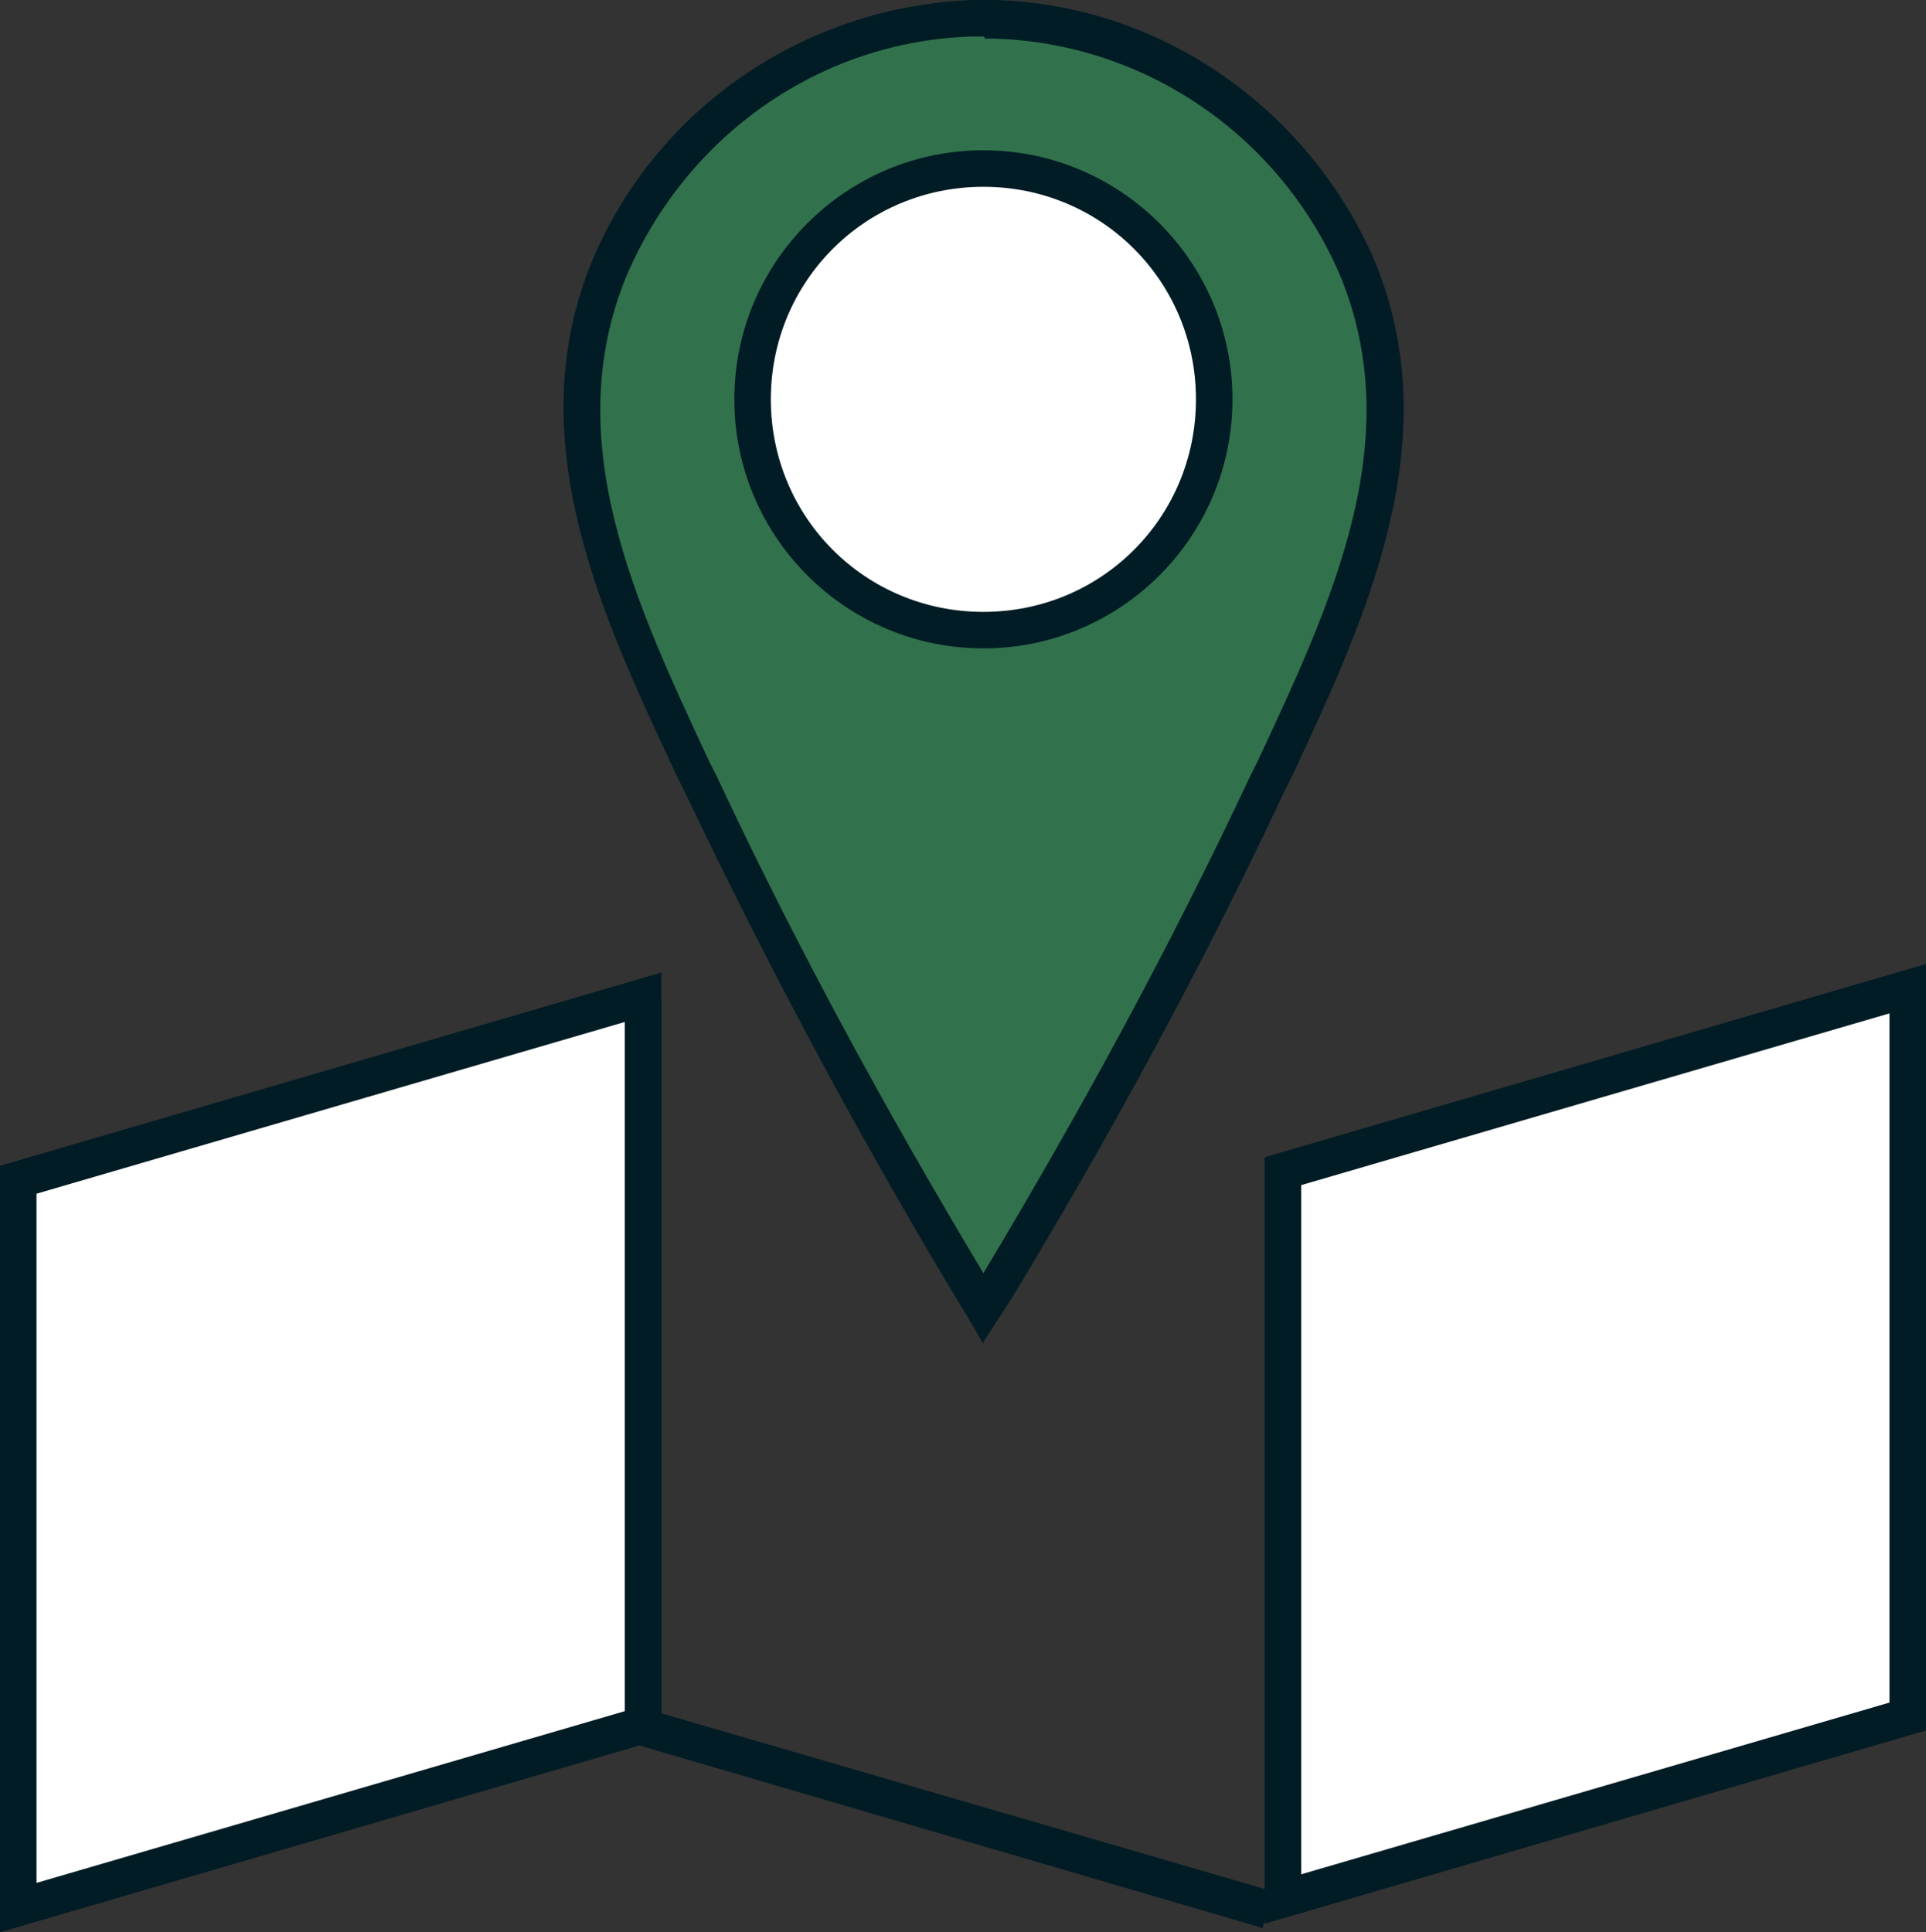 <?xml version="1.0" encoding="UTF-8"?>
<svg id="Layer_1" data-name="Layer 1" xmlns="http://www.w3.org/2000/svg" version="1.1" xmlns:xlink="http://www.w3.org/1999/xlink" viewBox="0 0 89.7 90">
  <rect x="0" y="0" width="89.7" height="90" fill="#333333" stroke="none"/>
  <defs>
    <style>
      .cls-1, .cls-2, .cls-3, .cls-4, .cls-5, .cls-6 {
        stroke-width: 0px;
      }

      .cls-1, .cls-7 {
        fill: none;
      }

      .cls-2 {
        fill: #011c24;
      }

      .cls-3 {
        fill: #31724d;
      }

      .cls-4 {
        fill: #338461;
      }

      .cls-8 {
        clip-path: url(#clippath);
      }

      .cls-5 {
        fill: #fff;
      }

      .cls-7 {
        stroke: #022530;
        stroke-miterlimit: 10;
      }

      .cls-6 {
        fill: #022530;
      }
    </style>
    <clipPath id="clippath">
      <rect class="cls-1" width="89.7" height="90"/>
    </clipPath>
  </defs>
  <g id="Group_4146" data-name="Group 4146">
    <path id="Path_222" data-name="Path 222" class="cls-5" d="M.9,55v33.9l29.1-8.5v-33.9L.9,55Z"/>
    <path id="Path_223" data-name="Path 223" class="cls-2" d="M1.7,55.6l27.4-8v32.1l-27.4,8v-32.1ZM0,54.3v35.7l30.8-9v-35.7L0,54.3Z"/>
    <path id="Path_224" data-name="Path 224" class="cls-5" d="M59.8,54.6v33.9l29.1-8.5v-33.9l-29.1,8.5Z"/>
    <path id="Path_225" data-name="Path 225" class="cls-2" d="M60.6,55.2l27.4-8v32.1l-27.4,8v-32.1ZM58.9,53.9v35.7l30.8-9v-35.7l-30.8,9Z"/>
    <path id="Path_226" data-name="Path 226" class="cls-2" d="M29.1,46.5v34.6l29.7,8.7.5-1.7-28.5-8.3v-33.3h-1.7Z"/>
    <g id="Group_3916" data-name="Group 3916">
      <g class="cls-8">
        <g id="Group_3915" data-name="Group 3915">
          <path id="Path_227" data-name="Path 227" class="cls-3" d="M45.8,61c-4.8-7.9-9.2-16-13.1-24.4-3.6-7.6-7.7-15.8-4.2-24.1C31.3,5.6,37.9,1.1,45.3.9c.1,0,.3,0,.5,0h0c.2,0,.3,0,.5,0,7.4.2,14,4.7,16.9,11.6,3.5,8.4-.7,16.6-4.2,24.1-3.8,8.1-8,15.9-12.7,23.6l-.5.8Z"/>
          <path id="Path_228" data-name="Path 228" class="cls-2" d="M45.8,62.6l-.7-1.2c-4.8-7.9-9.2-16.1-13.2-24.5l-.4-.8c-3.4-7.3-7.4-15.6-3.9-24C30.6,5,37.5.3,45.3,0h.5S46.3,0,46.3,0c7.7.2,14.6,5,17.7,12.1,3.5,8.4-.4,16.7-3.8,24l-.4.8c-3.8,8.1-8.1,16-12.7,23.6l-1.3,2ZM45.8,1.7h-.5c-7.1.2-13.3,4.6-16.1,11.1-3.2,7.7.4,15.3,3.8,22.6l.4.8c3.7,7.9,7.9,15.6,12.4,23.1,4.5-7.5,8.7-15.2,12.4-23.1l.4-.8c3.4-7.3,7-14.9,3.8-22.6-2.8-6.5-9.1-10.8-16.1-11h-.4Z"/>
          <path id="Path_229" data-name="Path 229" class="cls-5" d="M56.5,18.6c0,5.9-4.8,10.8-10.8,10.8-5.9,0-10.8-4.8-10.8-10.8,0-5.9,4.8-10.8,10.8-10.8,5.9,0,10.8,4.8,10.8,10.8h0"/>
          <path id="Path_230" data-name="Path 230" class="cls-2" d="M45.8,30.2c-6.4,0-11.6-5.2-11.6-11.6s5.2-11.6,11.6-11.6,11.6,5.2,11.6,11.6h0c0,6.4-5.2,11.6-11.6,11.6M45.8,8.7c-5.5,0-9.9,4.4-9.9,9.9,0,5.5,4.4,9.9,9.9,9.9,5.5,0,9.9-4.4,9.9-9.9h0c0-5.5-4.4-9.9-9.9-9.9"/>
        </g>
      </g>
    </g>
  </g>
  <rect class="cls-5" x="-193.2" y="-24.8" width="68.2" height="88"/>
  <path class="cls-2" d="M-192.2-23.8h66.2V62.2h-66.2V-23.8ZM-194.2,64.2h70.2V-25.9h-70.2v90Z"/>
  <path class="cls-3" d="M-125.1,63.2h34.3V.3l-34.3-9.7V63.2Z"/>
  <path class="cls-2" d="M-124.1-8.1L-91.8,1v61.1h-32.3V-8.1ZM-126.1,64.2h36.3V-.5l-36.3-10.3v74.9Z"/>
  <rect class="cls-2" x="-145.7" y="43.9" width="2" height="19.3"/>
  <rect class="cls-2" x="-177.5" y="43.9" width="2" height="19.3"/>
  <rect class="cls-5" x="-116.1" y="41.5" width="16.5" height="21.7"/>
  <path class="cls-2" d="M-115.1,42.5h14.4v19.7h-14.4v-19.7ZM-117.1,64.2h18.5v-23.7h-18.5v23.7Z"/>
  <rect class="cls-2" x="-125.1" y="27.7" width="34.3" height="2"/>
  <rect class="cls-2" x="-161.6" y="43.9" width="2" height="19.3"/>
  <rect class="cls-3" x="-180.3" y="36.5" width="39.5" height="6.9"/>
  <path class="cls-2" d="M-139.8,44.4h-41.5v-8.9h41.5v8.9ZM-179.3,42.4h37.5v-4.9h-37.5v4.9Z"/>
  <rect class="cls-3" x="-180.3" y="-4.2" width="5.5" height="8.7"/>
  <path class="cls-2" d="M-173.8,5.6h-7.5V-5.2h7.5V5.6ZM-179.3,3.6h3.5V-3.2h-3.5V3.6Z"/>
  <rect class="cls-3" x="-174.8" y="-4.2" width="5.5" height="8.7"/>
  <path class="cls-2" d="M-168.3,5.6h-7.5V-5.2h7.5V5.6ZM-173.8,3.6h3.5V-3.2h-3.5V3.6Z"/>
  <rect class="cls-3" x="-153" y="-4.2" width="5.5" height="8.7"/>
  <path class="cls-2" d="M-146.5,5.6h-7.5V-5.2h7.5V5.6ZM-152,3.6h3.5V-3.2h-3.5V3.6Z"/>
  <rect class="cls-3" x="-147.5" y="-4.2" width="5.5" height="8.7"/>
  <path class="cls-2" d="M-141,5.6h-7.5V-5.2h7.5V5.6ZM-146.5,3.6h3.5V-3.2h-3.5V3.6Z"/>
  <rect class="cls-2" x="-116.1" y="46.7" width="16.5" height="2"/>
  <rect class="cls-2" x="-116.1" y="52.3" width="16.5" height="2"/>
  <g>
    <g>
      <path class="cls-4" d="M138,27.5v8.9l7.6,1.1c.6,2.8,1.7,5.4,3.2,7.8l-4.6,6.1,6.3,6.3,6.1-4.6c2.3,1.4,5,2.6,7.8,3.2l1.1,7.6h8.9l1.1-7.6c2.8-.6,5.4-1.7,7.8-3.2l6.1,4.6,6.3-6.3-4.6-6.1c1.4-2.3,2.6-5,3.2-7.8l7.6-1.1v-8.9l-7.6-1.1c-.6-2.8-1.7-5.4-3.2-7.8l4.6-6.1-6.3-6.3-6.1,4.6c-2.3-1.4-5-2.6-7.8-3.2L174.4,0h-8.9l-1.1,7.6c-2.8.6-5.4,1.7-7.8,3.2l-6.1-4.6-6.3,6.3,4.6,6.1c-1.4,2.3-2.6,5-3.2,7.8,0,0-7.6,1.1-7.6,1.1Z"/>
      <path class="cls-6" d="M174.8,64.4h-9.8l-1.1-7.7c-2.4-.6-4.9-1.6-7.3-3.1l-6.2,4.7-6.9-6.9,4.6-6.2c-1.4-2.2-2.4-4.6-3-7.3l-7.7-1.1v-9.8l7.7-1.1c.6-2.4,1.6-4.9,3.1-7.3l-4.7-6.2,6.9-6.9,6.2,4.6c2.2-1.4,4.6-2.4,7.3-3l1.1-7.7h9.8l1.1,7.7c2.4.6,4.9,1.6,7.3,3.1l6.2-4.7,6.9,6.9-4.6,6.2c1.4,2.2,2.4,4.6,3,7.3l7.7,1.1v9.8l-7.7,1.1c-.6,2.4-1.6,4.9-3.1,7.3l4.7,6.2-6.9,6.9-6.2-4.6c-2.2,1.4-4.6,2.4-7.3,3,0,0-1.1,7.7-1.1,7.7ZM165.9,63.4h8.1l1.1-7.5h.3c2.8-.7,5.3-1.8,7.6-3.3l.3-.2,6.1,4.5,5.7-5.7-4.5-6.1.2-.3c1.5-2.5,2.6-5.1,3.2-7.6v-.3l7.6-1.1v-8.1l-7.5-1.1v-.3c-.7-2.8-1.8-5.3-3.3-7.6l-.2-.3,4.5-6.1-5.7-5.7-6.1,4.5-.3-.2c-2.5-1.5-5.1-2.6-7.6-3.2h-.3l-1.1-7.6h-8.1l-1.1,7.5h-.3c-2.8.7-5.3,1.8-7.6,3.3l-.3.2-6.1-4.5-5.7,5.7,4.5,6.1-.2.3c-1.5,2.5-2.6,5.1-3.2,7.6v.3l-7.6,1.1v8.1l7.5,1.1v.3c.7,2.8,1.8,5.3,3.3,7.6l.2.3-4.5,6.1,5.7,5.7,6.1-4.5.3.2c2.5,1.5,5.1,2.6,7.6,3.2h.3s1.1,7.6,1.1,7.6Z"/>
    </g>
    <g>
      <circle class="cls-5" cx="170.1" cy="32" r="17.5"/>
      <path class="cls-6" d="M170.1,50c-9.9,0-18-8.1-18-18s8.1-18,18-18,18,8.1,18,18-8.1,18-18,18ZM170.1,15c-9.4,0-17,7.6-17,17s7.6,17,17,17,17-7.6,17-17-7.6-17-17-17Z"/>
    </g>
    <g>
      <path class="cls-7" d="M169.9,32"/>
      <path class="cls-6" d="M166.7,28.7h-6.9v-6.9h6.9v6.9ZM160.8,27.7h4.9v-4.9h-4.9v4.9Z"/>
      <path class="cls-6" d="M180,28.7h-6.9v-6.9h6.9v6.9ZM174.2,27.7h4.9v-4.9h-4.9v4.9Z"/>
      <path class="cls-6" d="M166.7,42.2h-6.9v-6.9h6.9v6.9ZM160.8,41.2h4.9v-4.9h-4.9v4.9Z"/>
      <polygon class="cls-6" points="180 35.3 179 35.3 179 32.5 172 32.5 172 31.5 180 31.5 180 35.3"/>
      <polygon class="cls-6" points="180.5 39.2 172.4 39.2 172.4 35.3 173.4 35.3 173.4 38.2 180.5 38.2 180.5 39.2"/>
      <polygon class="cls-6" points="180.5 42.2 169.4 42.2 169.4 21.5 170.4 21.5 170.4 41.2 180.5 41.2 180.5 42.2"/>
      <rect class="cls-6" x="163.8" y="31.5" width="6" height="1"/>
      <rect class="cls-6" x="159.3" y="31.5" width="2.6" height="1"/>
    </g>
  </g>
  <g>
    <g>
      <polygon class="cls-6" points="205.3 54.9 203.6 45 204.6 44.8 206.1 53.5 214.6 49.9 215 50.8 205.3 54.9"/>
      <path class="cls-6" d="M206.2,54.4l-.9-.5c5.6-9.2,7.5-20.1,5.3-30.5-.9-4.2-2.3-8.1-4.5-11.8l.9-.5c2.2,3.9,3.7,7.8,4.6,12.1,2.3,10.6.4,21.7-5.4,31.2Z"/>
    </g>
    <g>
      <polygon class="cls-6" points="151.2 77 147.1 67.3 157 65.7 157.2 66.7 148.5 68.1 152.1 76.6 151.2 77"/>
      <path class="cls-6" d="M169.9,74.5c-7.8,0-15.5-2.1-22.4-6.3l.5-.9c9.2,5.6,20.1,7.5,30.5,5.3,4.2-.9,8.1-2.3,11.8-4.5l.5.9c-3.9,2.2-7.8,3.7-12.1,4.6-2.9.6-5.9.9-8.8.9Z"/>
    </g>
    <g>
      <polygon class="cls-6" points="135.3 19.2 133.9 10.5 125.4 14.2 125 13.3 134.7 9.1 136.3 19 135.3 19.2"/>
      <path class="cls-6" d="M132.9,52.9c-2.2-3.9-3.7-7.8-4.6-12.1-2.3-10.6-.4-21.7,5.4-31.2l.9.5c-5.6,9.2-7.5,20.1-5.3,30.5.9,4.2,2.3,8.1,4.5,11.8,0,0-.9.5-.9.5Z"/>
    </g>
    <g>
      <polygon class="cls-6" points="182.9 -1.7 182.8 -2.6 191.4 -4.1 187.8 -12.6 188.7 -13 192.9 -3.3 182.9 -1.7"/>
      <path class="cls-6" d="M191.9-3.3c-9.2-5.6-20.1-7.5-30.5-5.3-4.2.9-8.1,2.3-11.8,4.5l-.5-.9c3.9-2.2,7.8-3.7,12.1-4.6,10.6-2.3,21.7-.4,31.2,5.4,0,0-.5.9-.5.9Z"/>
    </g>
  </g>
</svg>